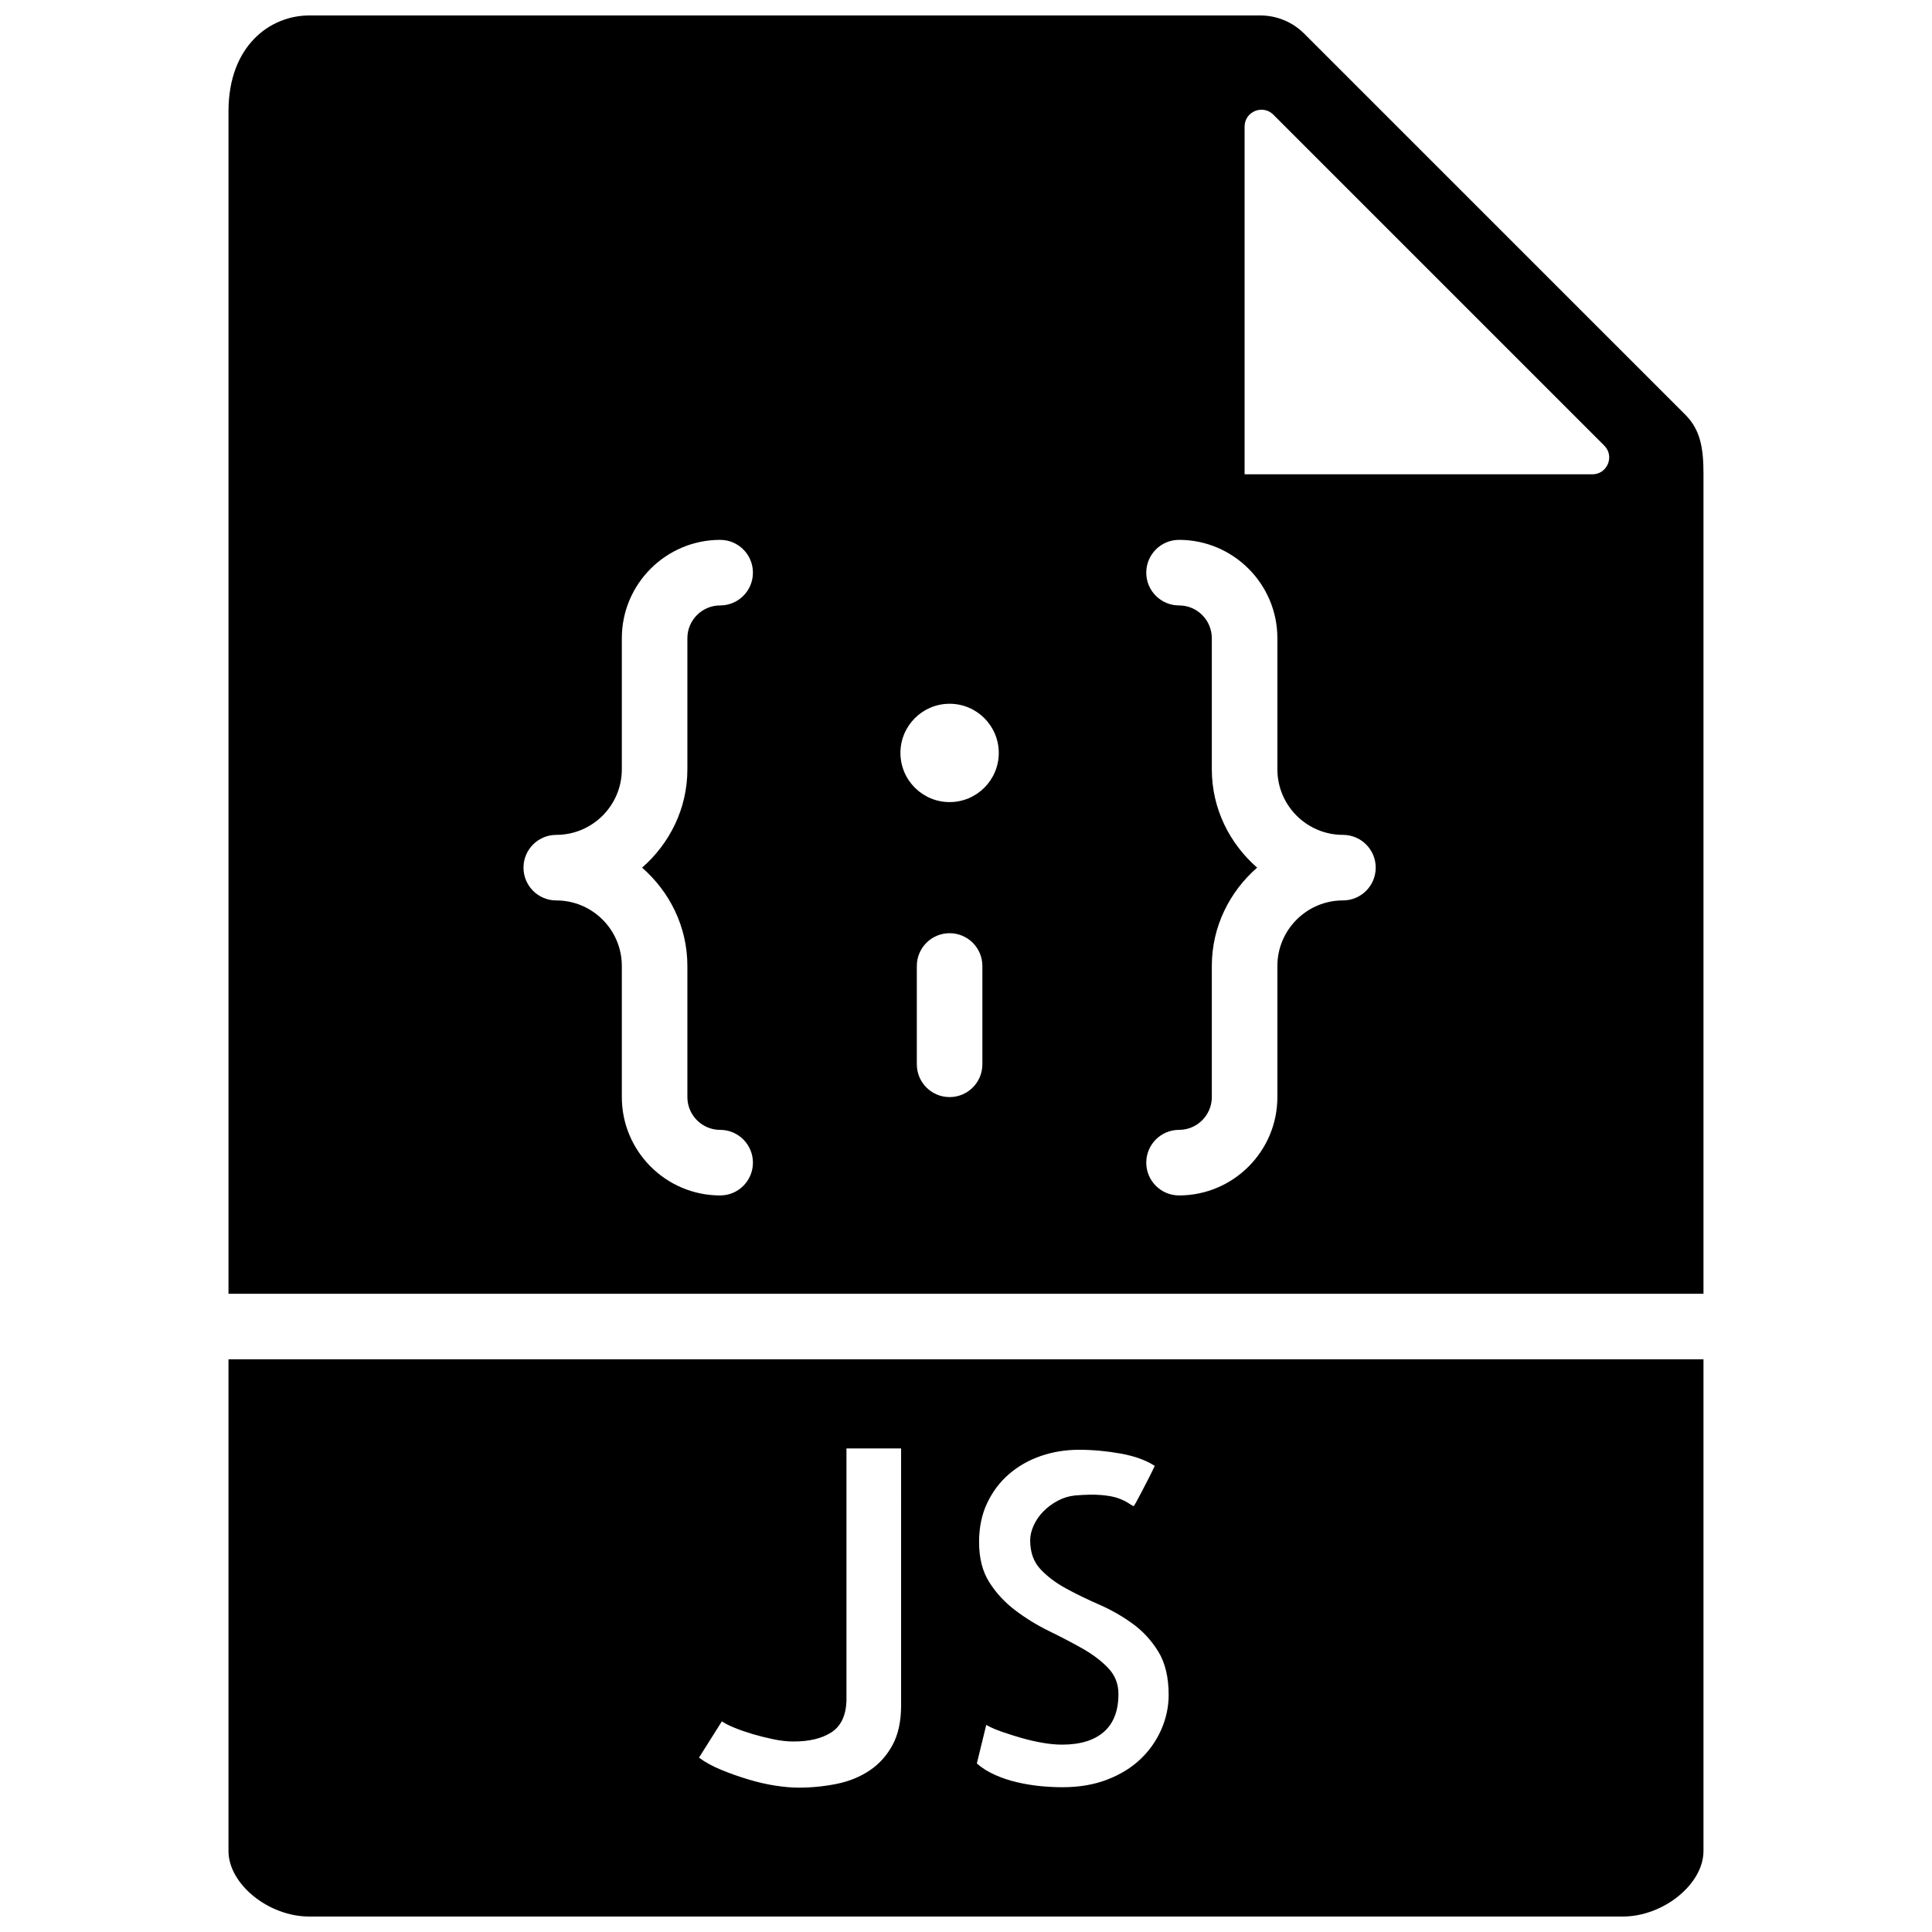 <?xml version="1.0" encoding="UTF-8"?>
<!-- Uploaded to: SVG Repo, www.svgrepo.com, Generator: SVG Repo Mixer Tools -->
<svg width="800px" height="800px" version="1.1" viewBox="144 144 512 512" xmlns="http://www.w3.org/2000/svg">
 <defs>
  <clipPath id="b">
   <path d="m204 504h392v147.9h-392z"/>
  </clipPath>
  <clipPath id="a">
   <path d="m204 148.09h392v338.91h-392z"/>
  </clipPath>
 </defs>
 <g>
  <g clip-path="url(#b)">
   <path d="m204.55 504.23v130.3c0 8.766 10.598 17.371 21.395 17.371h348.1c10.797 0 21.395-8.605 21.395-17.371v-130.3zm178.25 91.781c0 4.117-0.746 7.59-2.25 10.398-1.512 2.805-3.535 5.062-6.062 6.766-2.539 1.703-5.438 2.891-8.723 3.562-3.281 0.668-6.68 1.008-10.152 1.008-1.758 0-3.789-0.176-6.117-0.531-2.336-0.355-4.75-0.914-7.242-1.668-2.504-0.754-4.902-1.598-7.195-2.555-2.293-0.945-4.238-2.016-5.82-3.203l6.066-9.617c0.789 0.547 1.91 1.129 3.379 1.719 1.465 0.594 3.066 1.148 4.812 1.668 1.734 0.512 3.559 0.965 5.461 1.363 1.902 0.402 3.684 0.594 5.344 0.594 4.195 0 7.539-0.816 10.043-2.434 2.492-1.625 3.812-4.379 3.977-8.254v-66.98h14.48zm68.941 6.359c-1.301 2.969-3.141 5.574-5.523 7.832-2.371 2.262-5.305 4.059-8.781 5.406-3.492 1.352-7.453 2.023-11.883 2.023-1.895 0-3.856-0.105-5.871-0.297-2.023-0.199-4.066-0.539-6.117-1.016-2.066-0.469-4.019-1.129-5.879-1.953-1.859-0.836-3.477-1.844-4.812-3.031l2.492-10.219c1.105 0.645 2.512 1.254 4.215 1.844 1.711 0.598 3.465 1.145 5.289 1.668 1.816 0.512 3.641 0.93 5.465 1.242 1.812 0.312 3.516 0.477 5.106 0.477 4.82 0 8.531-1.129 11.102-3.387 2.57-2.258 3.856-5.594 3.856-10.035 0-2.691-0.91-4.984-2.727-6.887-1.824-1.902-4.102-3.621-6.828-5.168-2.734-1.547-5.688-3.082-8.852-4.629-3.168-1.547-6.141-3.371-8.902-5.465-2.781-2.094-5.074-4.57-6.887-7.418-1.824-2.859-2.738-6.418-2.738-10.691 0-3.875 0.711-7.324 2.137-10.328 1.434-3.016 3.344-5.57 5.769-7.664 2.414-2.094 5.219-3.699 8.426-4.812 3.203-1.109 6.59-1.656 10.152-1.656 3.641 0 7.324 0.336 11.051 1.008 3.707 0.668 6.723 1.762 9.023 3.266-0.477 1.023-1.031 2.152-1.668 3.387-0.633 1.223-1.223 2.371-1.781 3.438-0.555 1.07-1.031 1.965-1.422 2.676-0.402 0.715-0.637 1.113-0.715 1.184-0.477-0.234-1.008-0.547-1.598-0.949-0.598-0.398-1.449-0.789-2.555-1.188-1.109-0.398-2.578-0.668-4.394-0.824-1.824-0.168-4.16-0.125-7.008 0.109-1.582 0.168-3.086 0.617-4.508 1.367-1.426 0.754-2.703 1.684-3.805 2.797-1.113 1.109-1.98 2.352-2.617 3.742-0.633 1.383-0.945 2.711-0.945 3.977 0 3.164 0.902 5.719 2.727 7.656 1.816 1.945 4.074 3.637 6.777 5.106 2.684 1.469 5.609 2.894 8.781 4.273 3.168 1.391 6.121 3.074 8.852 5.055 2.727 1.973 5.004 4.449 6.828 7.418 1.812 2.973 2.734 6.785 2.734 11.461 0 3.16-0.66 6.234-1.965 9.207z" fill-rule="evenodd"/>
  </g>
  <g clip-path="url(#a)">
   <path d="m595.44 486.86v-217.35c0-6.652-0.797-11.578-4.777-15.566l-101.08-101.07c-3.031-3.031-7.238-4.777-11.535-4.777h-252.1c-10.301 0-21.395 7.949-21.395 25.418v313.35zm-191.1-60.805c0 4.793-3.883 8.684-8.684 8.684-4.805 0-8.688-3.891-8.688-8.684v-26.059c0-4.797 3.883-8.688 8.688-8.688 4.801 0 8.684 3.891 8.684 8.688zm69.492-248.51c0-3.973 4.805-5.969 7.617-3.156l87.691 87.691c2.812 2.812 0.824 7.617-3.152 7.617h-92.156zm-8.688 170.33v-34.742c0-4.789-3.891-8.688-8.684-8.688-4.805 0-8.688-3.891-8.688-8.688 0-4.793 3.883-8.688 8.688-8.688 14.367 0 26.059 11.691 26.059 26.062v34.742c0 9.582 7.793 17.375 17.371 17.375 4.805 0 8.688 3.891 8.688 8.684 0 4.797-3.883 8.688-8.688 8.688-9.578 0-17.371 7.793-17.371 17.375v34.742c0 14.367-11.691 26.062-26.059 26.062-4.805 0-8.688-3.894-8.688-8.688 0-4.797 3.883-8.688 8.688-8.688 4.793 0 8.684-3.898 8.684-8.688v-34.742c0-10.426 4.711-19.684 12.008-26.062-7.297-6.375-12.008-15.633-12.008-26.059zm-69.488-17.371c7.191 0 13.027 5.836 13.027 13.027 0 7.195-5.836 13.031-13.027 13.031s-13.031-5.836-13.031-13.031c0-7.191 5.84-13.027 13.031-13.027zm-104.24 34.746c9.582 0 17.375-7.793 17.375-17.375v-34.742c0-14.371 11.691-26.062 26.059-26.062 4.801 0 8.684 3.894 8.684 8.688 0 4.797-3.883 8.688-8.684 8.688-4.797 0-8.688 3.898-8.688 8.688v34.742c0 10.426-4.707 19.684-12.004 26.059 7.297 6.379 12.004 15.637 12.004 26.062v34.742c0 4.789 3.891 8.688 8.688 8.688 4.801 0 8.684 3.891 8.684 8.688 0 4.793-3.883 8.688-8.684 8.688-14.367 0-26.059-11.695-26.059-26.062v-34.742c0-9.582-7.793-17.375-17.375-17.375-4.801 0-8.684-3.891-8.684-8.688 0-4.793 3.883-8.684 8.684-8.684z" fill-rule="evenodd"/>
  </g>
 </g>
</svg>